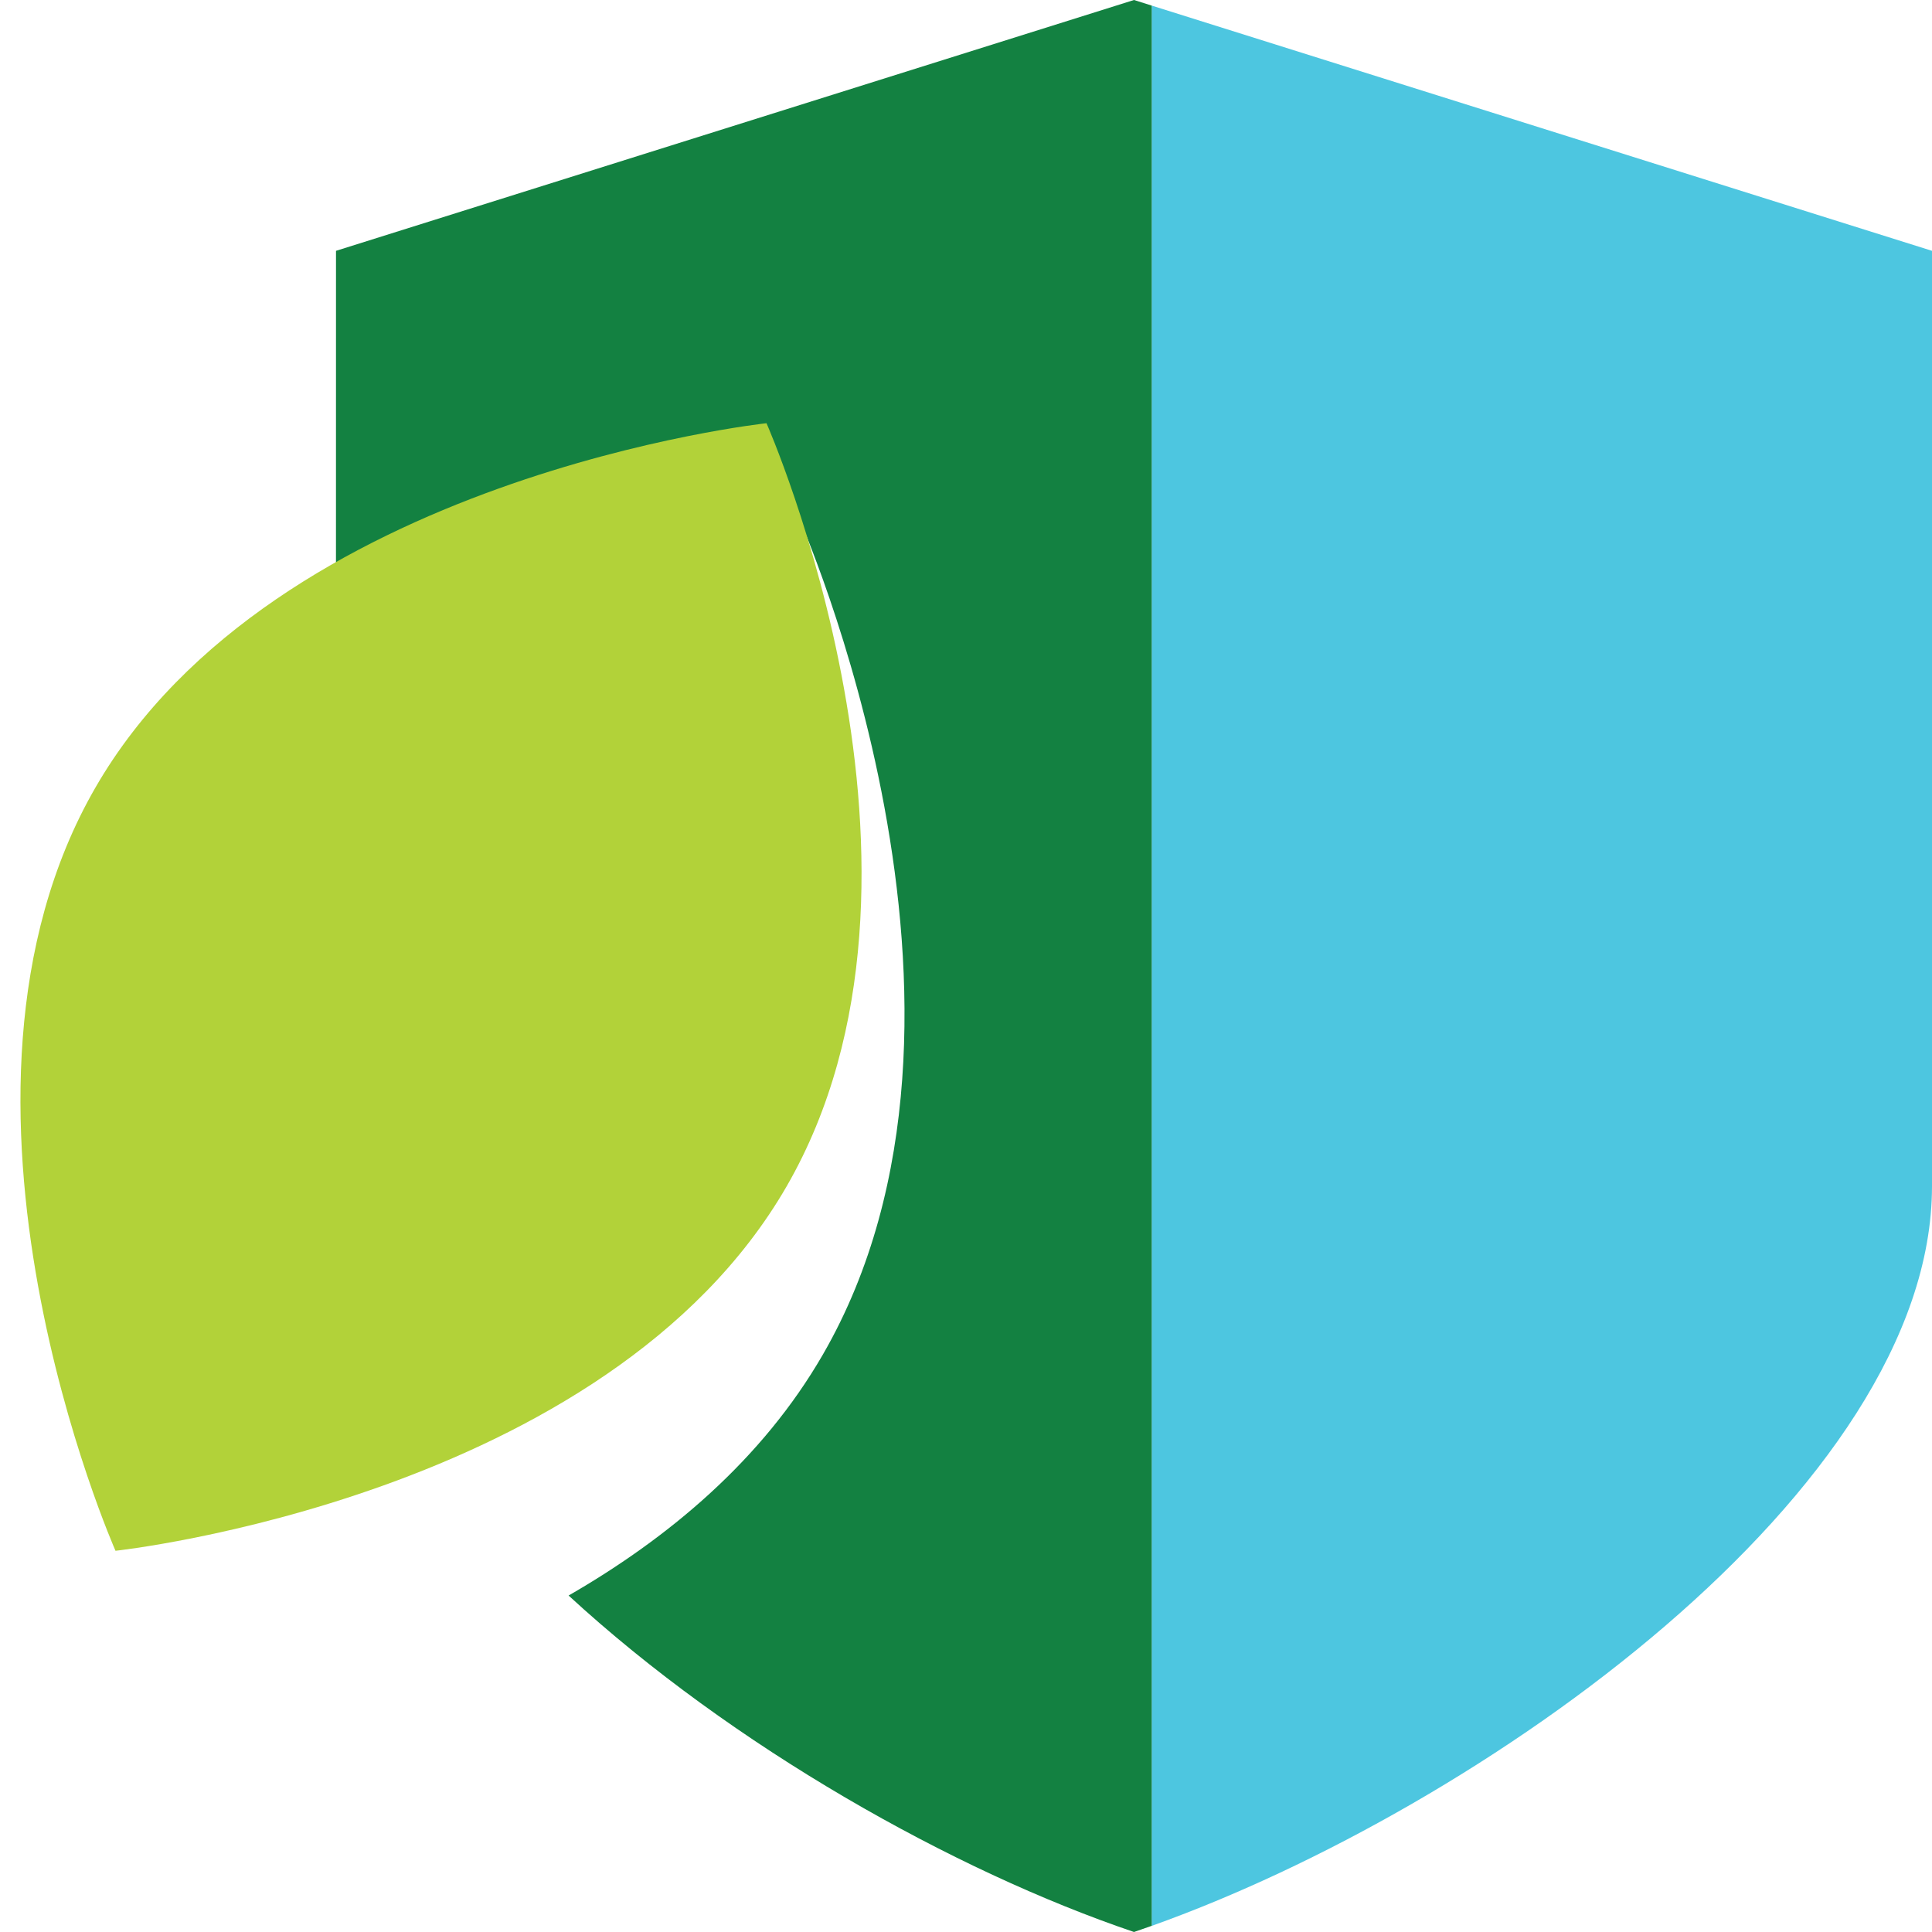 <?xml version="1.0" encoding="UTF-8"?> <svg xmlns="http://www.w3.org/2000/svg" xmlns:xlink="http://www.w3.org/1999/xlink" width="46px" height="46px" viewBox="0 0 46 46"><!-- Generator: sketchtool 58 (101010) - https://sketch.com --><title>E1029226-4110-445B-8103-F1D35BD4228F</title><desc>Created with sketchtool.</desc><g id="Client-Facing-Style-Guide-&amp;-Patterns" stroke="none" stroke-width="1" fill="none" fill-rule="evenodd"><g id="Client-Facing---Layouts" transform="translate(-1083, -8064)"><g id="Intro-Text-Left-Aligned-3" transform="translate(0, 7746)"><g id="text-stats" transform="translate(38, 299)"><g id="icn-shield" transform="translate(1038, 19)"><path d="M34.421,0.133 L53,5.972 L53,28.24 C53,35.467 42.264,43.059 34.421,45.854 L34.421,0.133 Z" id="Path" fill="#4DC6E0"></path><path d="M34,0 L34.422,0.133 L34.422,45.853 L34,46 C29.702,44.544 24.436,41.578 20.538,37.989 C22.924,36.614 25.148,34.754 26.593,32.25 C31.288,24.119 26,12.278 26,12.278 L25.465,12.347 C23.919,12.57 19.276,13.393 14.999,15.71 L15,5.972 L34,0 Z" id="Path" fill="#138141"></path><path d="M27,23.5 C27,32.06 17.5,39 17.5,39 C17.5,39 8,32.06 8,23.5 C8,14.94 17.5,8 17.5,8 C17.5,8 27,14.94 27,23.5" id="Fill-1" fill="#B2D239" transform="translate(17.5, 23.5) rotate(-330) translate(-17.5, -23.5) "></path></g></g></g></g></g></svg> 